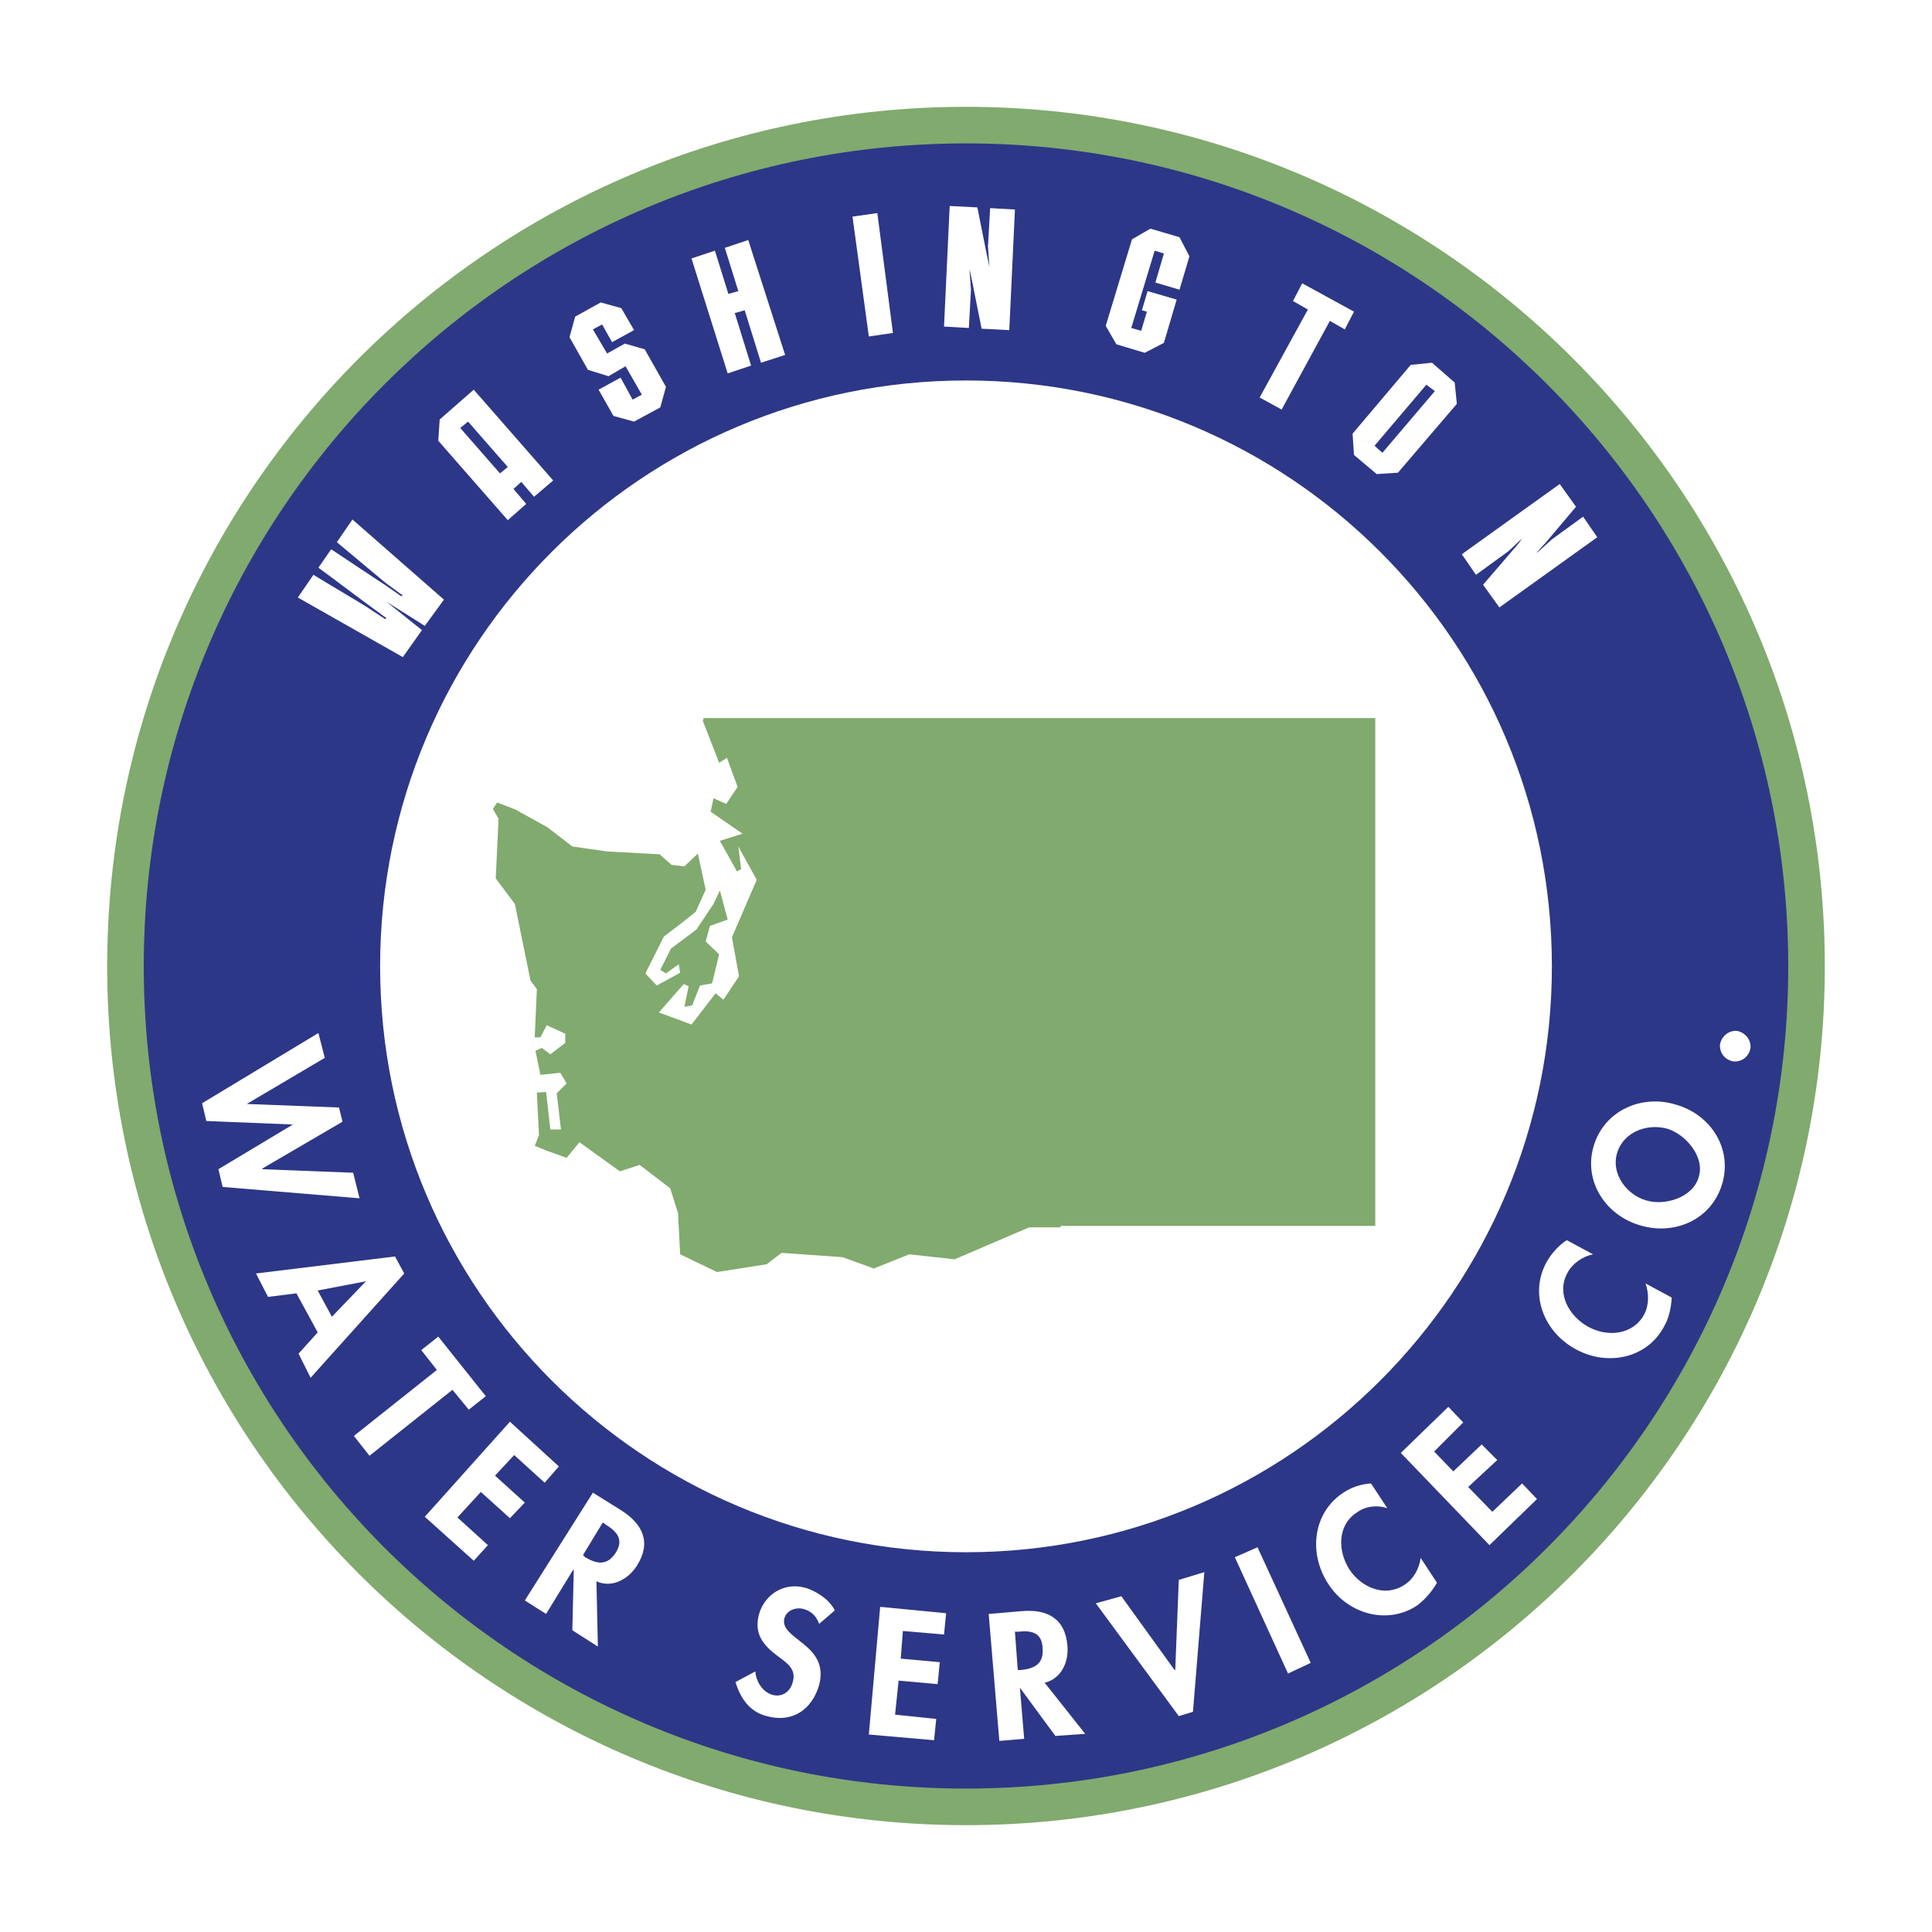 <?xml version="1.0" encoding="utf-8"?>
<!-- Generator: Adobe Illustrator 13.0.0, SVG Export Plug-In . SVG Version: 6.00 Build 14948)  -->
<!DOCTYPE svg PUBLIC "-//W3C//DTD SVG 1.0//EN" "http://www.w3.org/TR/2001/REC-SVG-20010904/DTD/svg10.dtd">
<svg version="1.0" id="Layer_1" xmlns="http://www.w3.org/2000/svg" xmlns:xlink="http://www.w3.org/1999/xlink" x="0px" y="0px"
	 width="192.756px" height="192.756px" viewBox="0 0 192.756 192.756" enable-background="new 0 0 192.756 192.756"
	 xml:space="preserve">
<g>
	<polygon fill-rule="evenodd" clip-rule="evenodd" fill="#FFFFFF" points="0,0 192.756,0 192.756,192.756 0,192.756 0,0 	"/>
	<path fill="#81AA6E" d="M156.954,156.988c-15.51,15.51-36.932,25.109-60.576,25.109c-23.671,0-45.085-9.592-60.585-25.092
		c-15.511-15.512-25.099-36.939-25.099-60.593c0-23.679,9.584-45.12,25.092-60.64C51.29,20.256,72.708,10.658,96.378,10.658
		c23.644,0,45.069,9.604,60.583,25.132c15.506,15.518,25.102,36.952,25.102,60.623C182.062,120.057,172.463,141.48,156.954,156.988
		L156.954,156.988z"/>
	<path fill="#2D3787" d="M96.378,178.447c22.638,0,43.146-9.189,57.995-24.039c14.85-14.85,24.04-35.357,24.04-57.995
		c0-22.673-9.188-43.199-24.032-58.057c-14.846-14.858-35.357-24.048-58.003-24.048c-22.671,0-43.177,9.184-58.012,24.031
		C23.521,53.198,14.343,73.73,14.343,96.413c0,22.646,9.18,43.163,24.03,58.013C53.212,169.264,73.714,178.447,96.378,178.447
		L96.378,178.447z"/>
	<path fill-rule="evenodd" clip-rule="evenodd" fill="#FFFFFF" d="M96.378,154.867c32.271,0,58.454-26.184,58.454-58.454
		c0-32.34-26.184-58.454-58.454-58.454c-32.27,0-58.454,26.113-58.454,58.454C37.924,128.684,64.108,154.867,96.378,154.867
		L96.378,154.867z"/>
	<path fill-rule="evenodd" clip-rule="evenodd" fill="#81AA6E" d="M137.211,71.645H70.194l-0.071,0.283l1.628,4.175l0.778-0.495
		l1.062,2.901l-1.132,1.699l-1.274-0.566l-0.283,1.344l3.185,2.194l-2.265,0.708l1.699,3.042l0.424-0.212l-0.283-2.264l1.84,3.326
		l-2.477,5.732l0.708,3.893l-1.557,2.336l-0.779-0.639l-2.406,3.115l-3.255-1.203l2.477-2.832l0.495,0.213l-0.425,2.053l0.778-0.143
		l0.779-1.98l1.203-0.213l0.708-2.901l-1.345-1.274l0.425-1.557l1.769-0.637l-0.778-2.901l-0.637,1.345l-1.698,2.547l-2.548,1.911
		l-1.062,2.123l0.566,0.354l1.274-0.92l0.142,0.85l-2.336,1.273l-1.132-1.203l1.84-3.68L68,92.096l1.415-1.132l0.991-2.194
		l-0.778-3.608l-1.345,1.273l-1.274-0.141l-1.203-1.062l-5.236-0.283l-3.468-0.495l-2.477-1.911l-3.185-1.769l-1.84-0.708
		l-0.424,0.637l0.566,0.99l-0.283,5.945l1.91,2.548l1.557,7.642l0.637,0.85l-0.212,4.812h0.566l0.637-1.203l1.84,0.85v0.92
		l-1.486,1.131l-0.849-0.637l-0.637,0.283l0.496,2.406l1.981-0.211l0.637,1.061l-0.991,0.99l0.424,3.609h-1.061l-0.425-3.75
		l-0.92,0.07l0.213,4.246l-0.425,1.062l1.203,0.494l1.982,0.707l1.274-1.557l4.033,2.902l1.982-0.637l3.043,2.334l0.778,2.479
		l0.213,4.104l3.68,1.77l4.953-0.777l1.486-1.135l6.086,0.428l3.114,1.131l3.539-1.416l4.529,0.496l7.431-3.186h3.113
		c0-0.07,0.071-0.141,0.071-0.141h31.35V71.645L137.211,71.645z"/>
	<path fill-rule="evenodd" clip-rule="evenodd" fill="#FFFFFF" d="M29.715,59.614l10.474,5.944l1.911-2.689l-3.539-2.831
		l3.821,2.406l1.911-2.618l-9.129-7.997l-1.557,2.264c1.628,1.345,4.883,4.104,5.024,4.175l1.345,0.991
		c0.142,0.071,0.213,0.142,0.142,0.212c-0.071,0-0.142,0-0.212-0.071l-1.416-0.991c-0.142-0.071-4.812-3.185-5.449-3.609
		l-1.274,1.839c1.274,0.92,5.096,3.822,5.237,3.893l1.345,0.991c0.142,0.071,0.212,0.142,0.142,0.212c0,0.071-0.142,0-0.212-0.07
		l-1.415-0.92c0-0.071-3.751-2.264-5.591-3.396L29.715,59.614L29.715,59.614z"/>
	<path fill-rule="evenodd" clip-rule="evenodd" fill="#FFFFFF" d="M50.662,46.593l-0.778,0.637l-3.963-4.529l0.778-0.637
		L50.662,46.593L50.662,46.593z M52.007,48.078l1.273,1.487l1.911-1.627l-7.926-9.059l-3.397,2.972l-0.141,2.124l6.935,7.925
		l1.84-1.627l-1.274-1.486L52.007,48.078L52.007,48.078z"/>
	<polygon fill-rule="evenodd" clip-rule="evenodd" fill="#FFFFFF" points="58.659,36.897 60.711,37.535 62.41,36.543 64.038,39.375 
		63.117,39.87 61.915,37.676 59.72,38.879 61.207,41.498 63.259,42.064 65.877,40.648 66.443,38.596 64.321,34.846 62.339,34.279 
		60.57,35.27 59.154,32.864 60.074,32.369 61.065,34.138 63.259,32.935 61.985,30.741 59.933,30.175 57.385,31.59 56.819,33.643 
		58.659,36.897 	"/>
	<polygon fill-rule="evenodd" clip-rule="evenodd" fill="#FFFFFF" points="71.326,25.009 68.991,25.787 72.6,37.251 74.936,36.473 
		73.308,31.236 74.298,30.954 75.926,36.19 78.332,35.412 74.652,23.948 72.317,24.726 73.662,29.043 72.671,29.326 71.326,25.009 	
		"/>
	<polygon fill-rule="evenodd" clip-rule="evenodd" fill="#FFFFFF" points="87.532,21.258 85.055,21.612 86.683,33.572 
		89.089,33.218 87.532,21.258 	"/>
	<path fill-rule="evenodd" clip-rule="evenodd" fill="#FFFFFF" d="M101.261,20.905l-2.477-0.142l-0.212,3.821
		c0,0.142,0.141,1.981,0.141,2.052c0,0-0.212-0.99-0.283-1.344l-0.919-4.6l-2.76-0.141l-0.566,12.03l2.477,0.143l0.212-3.822
		c0-0.071-0.142-1.769-0.142-2.052c0,0,0.212,0.991,0.283,1.345l0.92,4.6l2.76,0.142L101.261,20.905L101.261,20.905z"/>
	<polygon fill-rule="evenodd" clip-rule="evenodd" fill="#FFFFFF" points="114.494,29.043 113.929,30.954 114.424,31.095 
		113.857,33.006 112.866,32.723 115.202,25.009 116.122,25.292 115.272,28.193 117.679,28.901 118.67,25.575 117.679,23.665 
		114.777,22.815 112.938,23.876 110.319,32.51 111.381,34.351 114.211,35.199 116.122,34.208 117.396,29.892 114.494,29.043 	"/>
	<polygon fill-rule="evenodd" clip-rule="evenodd" fill="#FFFFFF" points="132.682,32.015 134.168,32.864 135.088,31.095 
		129.922,28.264 129.002,30.034 130.488,30.882 125.676,39.658 127.869,40.861 132.682,32.015 	"/>
	<path fill-rule="evenodd" clip-rule="evenodd" fill="#FFFFFF" d="M134.946,43.267l0.142,2.123l2.265,1.91l2.123-0.141l5.873-6.865
		l-0.212-2.123l-2.265-1.981l-2.123,0.212L134.946,43.267L134.946,43.267z M137.14,44.47l5.167-6.087l0.849,0.638l-5.236,6.157
		L137.14,44.47L137.14,44.47z"/>
	<path fill-rule="evenodd" clip-rule="evenodd" fill="#FFFFFF" d="M159.361,53.599l-1.416-2.052l-3.113,2.265
		c-0.07,0.07-1.415,1.273-1.486,1.344c-0.07,0,0.566-0.708,0.85-0.991l3.043-3.609l-1.628-2.265l-9.767,7.006l1.416,2.052
		l3.113-2.265c0.071,0,1.274-1.203,1.486-1.345c0,0-0.565,0.779-0.849,1.062l-3.044,3.538l1.628,2.265L159.361,53.599
		L159.361,53.599z"/>
	<polygon fill-rule="evenodd" clip-rule="evenodd" fill="#FFFFFF" points="24.62,110.143 24.62,110.143 33.82,110.496 
		34.173,111.912 26.177,116.582 26.177,116.652 35.235,117.006 35.872,119.555 22.213,118.422 21.789,116.652 29.22,112.193 
		29.22,112.193 20.586,111.842 20.162,110.072 31.767,103.064 32.404,105.543 24.62,110.143 	"/>
	<path fill-rule="evenodd" clip-rule="evenodd" fill="#FFFFFF" d="M29.574,129.037l-2.831,0.354l-1.203-2.336l13.871-1.697
		l0.92,1.697l-9.341,10.404l-1.203-2.406l1.911-2.123L29.574,129.037L29.574,129.037z M36.509,127.834L36.509,127.834l-4.812,0.92
		l1.415,2.619L36.509,127.834L36.509,127.834z"/>
	<polygon fill-rule="evenodd" clip-rule="evenodd" fill="#FFFFFF" points="36.863,145.242 35.306,143.262 43.585,136.68 
		42.028,134.699 43.727,133.354 48.469,139.299 46.77,140.643 45.142,138.662 36.863,145.242 	"/>
	<polygon fill-rule="evenodd" clip-rule="evenodd" fill="#FFFFFF" points="51.299,145.172 49.388,147.225 52.36,149.914 
		50.875,151.471 47.973,148.852 45.638,151.4 48.681,154.16 47.265,155.717 42.382,151.328 50.875,141.846 55.758,146.305 
		54.342,147.932 51.299,145.172 	"/>
	<path fill-rule="evenodd" clip-rule="evenodd" fill="#FFFFFF" d="M59.65,164.279l-2.548-1.627l0.142-6.016h-0.071l-2.689,4.387
		l-2.123-1.344l6.793-10.758l2.831,1.77c2.123,1.346,3.043,3.186,1.557,5.521c-0.849,1.344-2.477,2.264-4.034,1.555L59.65,164.279
		L59.65,164.279z M58.164,155.15l0.212,0.213c1.203,0.707,2.194,0.85,3.042-0.426c0.85-1.344,0.142-2.123-0.99-2.83l-0.283-0.213
		L58.164,155.15L58.164,155.15z"/>
	<path fill-rule="evenodd" clip-rule="evenodd" fill="#FFFFFF" d="M81.729,162.016c-0.283-0.779-0.778-1.275-1.557-1.486
		c-0.778-0.213-1.698,0.141-1.91,0.92c-0.566,2.123,4.529,2.547,3.467,6.65c-0.708,2.479-2.689,3.822-5.237,3.115
		c-1.698-0.426-2.618-1.77-3.113-3.396l1.981-1.062c0.071,0.99,0.708,2.053,1.699,2.336s1.84-0.354,2.052-1.346
		c0.354-1.273-0.708-1.91-1.557-2.547c-1.415-1.062-2.335-2.193-1.84-4.105c0.566-2.051,2.548-3.254,4.6-2.688
		c1.062,0.281,2.477,1.203,2.973,2.264L81.729,162.016L81.729,162.016z"/>
	<polygon fill-rule="evenodd" clip-rule="evenodd" fill="#FFFFFF" points="90.08,162.723 89.867,165.482 93.76,165.836 
		93.547,168.029 89.655,167.676 89.301,171.072 93.406,171.498 93.193,173.621 86.683,173.055 87.815,160.316 94.396,160.953 
		94.184,163.076 90.08,162.723 	"/>
	<path fill-rule="evenodd" clip-rule="evenodd" fill="#FFFFFF" d="M108.268,172.984l-2.973,0.211l-3.539-4.812l0,0l0.425,5.096
		l-2.477,0.213l-1.062-12.668l3.326-0.283c2.478-0.211,4.317,0.709,4.529,3.469c0.141,1.557-0.566,3.256-2.265,3.68L108.268,172.984
		L108.268,172.984z M101.544,166.615h0.354c1.344-0.143,2.264-0.637,2.122-2.193c-0.07-1.559-1.132-1.77-2.406-1.629h-0.354
		L101.544,166.615L101.544,166.615z"/>
	<polygon fill-rule="evenodd" clip-rule="evenodd" fill="#FFFFFF" points="117.184,166.615 117.254,166.615 117.608,157.627 
		120.156,156.85 119.023,170.789 117.608,171.215 109.328,159.963 111.876,159.256 117.184,166.615 	"/>
	<polygon fill-rule="evenodd" clip-rule="evenodd" fill="#FFFFFF" points="130.771,165.906 128.507,166.969 123.199,155.363 
		125.464,154.373 130.771,165.906 	"/>
	<path fill-rule="evenodd" clip-rule="evenodd" fill="#FFFFFF" d="M138.414,150.479c-0.991-0.352-2.194-0.211-3.043,0.426
		c-1.981,1.273-1.911,3.893-0.707,5.732c1.202,1.77,3.538,2.76,5.448,1.486c0.92-0.566,1.486-1.629,1.627-2.689l1.628,2.477
		c-0.495,0.85-1.132,1.627-1.98,2.266c-2.973,1.98-6.936,0.848-8.847-2.125c-1.981-2.971-1.627-7.076,1.486-9.129
		c0.85-0.564,1.77-0.848,2.761-0.92L138.414,150.479L138.414,150.479z"/>
	<polygon fill-rule="evenodd" clip-rule="evenodd" fill="#FFFFFF" points="143.084,144.818 144.995,146.801 147.826,144.111 
		149.383,145.668 146.481,148.357 148.888,150.834 151.859,148.002 153.346,149.561 148.604,154.16 139.758,144.959 144.5,140.359 
		145.986,141.916 143.084,144.818 	"/>
	<path fill-rule="evenodd" clip-rule="evenodd" fill="#FFFFFF" d="M158.937,125.145c-1.062,0.213-2.053,0.92-2.548,1.84
		c-1.132,2.053,0.142,4.316,2.053,5.379c1.91,1.061,4.458,0.85,5.59-1.203c0.496-0.92,0.496-2.123,0.142-3.113l2.618,1.414
		c-0.07,1.062-0.282,2.053-0.777,2.902c-1.699,3.184-5.662,3.963-8.775,2.264c-3.185-1.697-4.741-5.52-2.901-8.775
		c0.495-0.85,1.203-1.627,1.981-2.121L158.937,125.145L158.937,125.145z"/>
	<path fill-rule="evenodd" clip-rule="evenodd" fill="#FFFFFF" d="M163.607,122.244c-3.396-0.99-5.662-4.389-4.601-7.926
		c1.062-3.539,4.812-5.166,8.21-4.105c3.467,0.99,5.661,4.389,4.599,7.926C170.755,121.678,167.074,123.305,163.607,122.244
		L163.607,122.244z M164.244,119.766c1.84,0.566,4.671-0.283,5.236-2.334c0.637-1.982-1.273-4.246-3.113-4.812
		c-1.981-0.566-4.388,0.283-5.024,2.406C160.705,117.078,162.263,119.201,164.244,119.766L164.244,119.766z"/>
	<path fill-rule="evenodd" clip-rule="evenodd" fill="#FFFFFF" d="M173.303,102.854c0.777,0.141,1.415,0.85,1.345,1.697
		c-0.142,0.85-0.85,1.416-1.699,1.346c-0.85-0.143-1.415-0.85-1.345-1.699C171.745,103.42,172.453,102.783,173.303,102.854
		L173.303,102.854z"/>
</g>
</svg>
